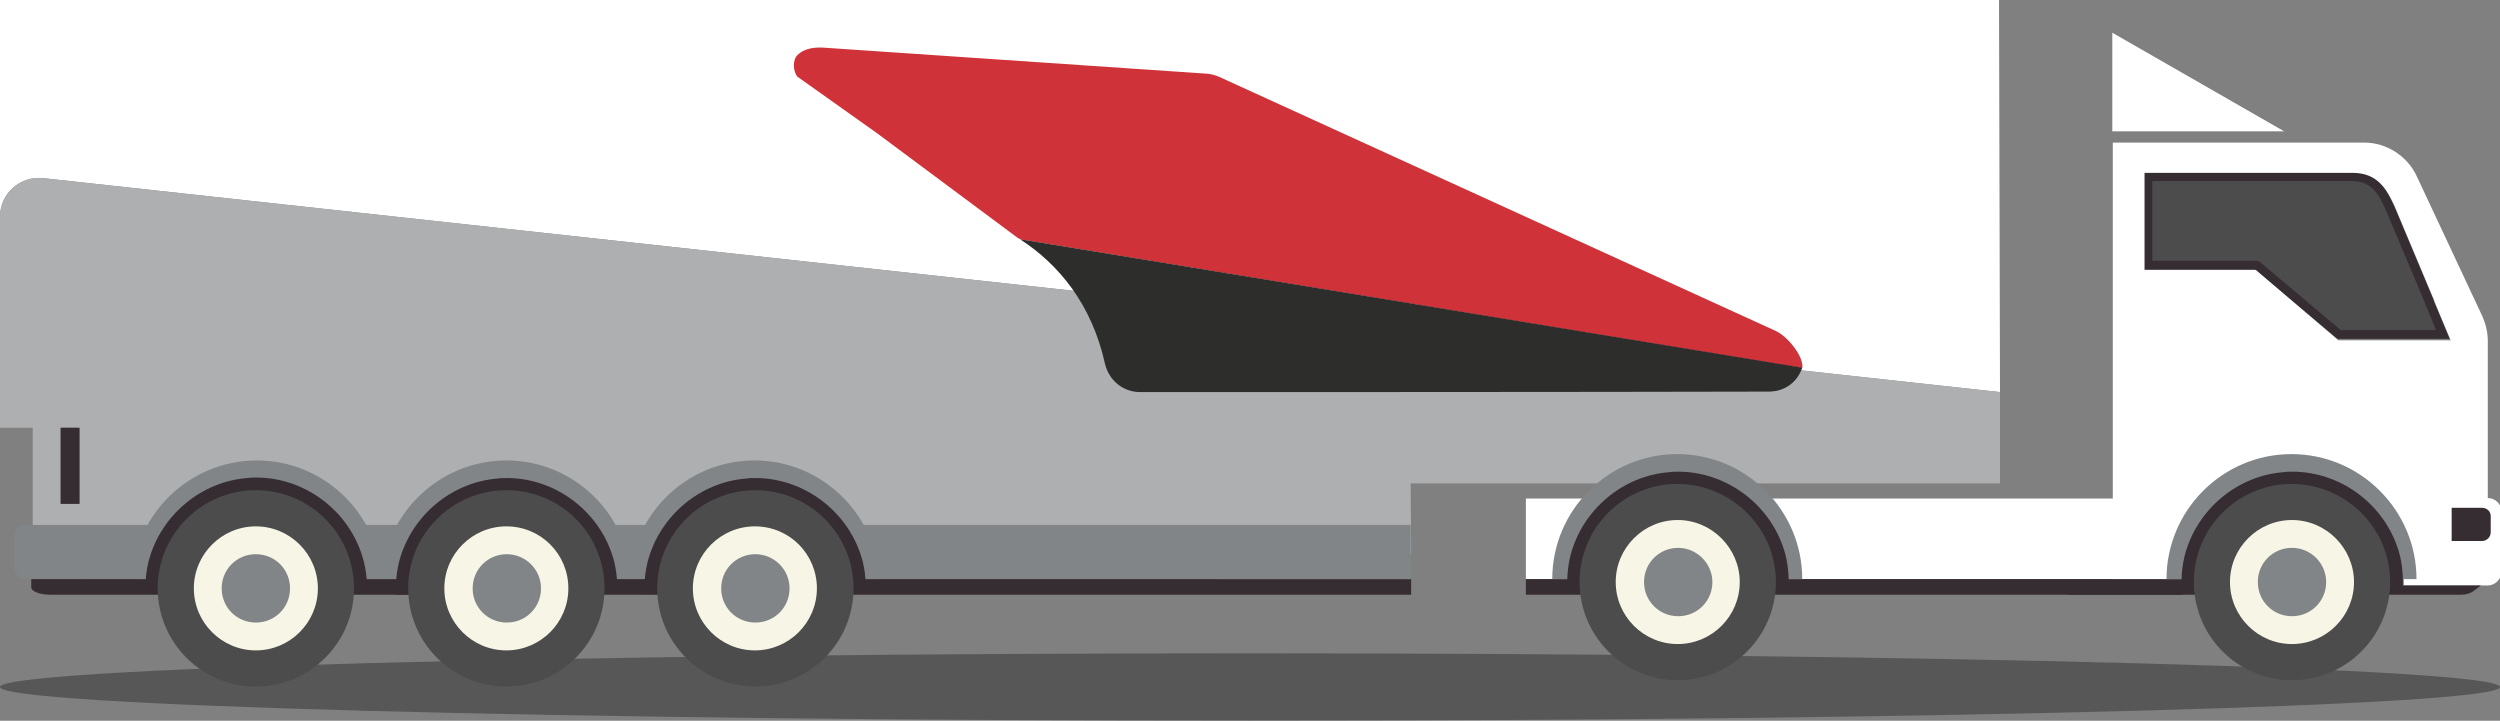 <svg xmlns="http://www.w3.org/2000/svg" id="Calque_1" x="0" y="0" viewBox="0 0 512 147.6" style="enable-background:new 0 0 512 147.6" xml:space="preserve"><rect x="0" y="0" width="512" height="147.6" fill="#808080" stroke="none"/><style>.st1{fill:#fff}.st2{fill:#aeafb0}.st3{fill:#818587}.st4{fill:#362d33}.st5{fill:#4d4c4d}.st6{fill:#f7f5e5}</style><path d="M256 133.8c-141.4 0-256 3.1-256 6.9 0 3.8 114.6 6.9 256 6.9s256-3.1 256-6.9c0-3.8-114.6-6.9-256-6.9" style="opacity:.32"></path><path class="st1" d="m409.4 0 .2 80.3L9 36.5c-4.8-.6-9 3.1-9 7.9V0h409.4z"></path><path class="st2" d="M333.9 113.5v-11.2 11.2zM409.7 99V80.3 99zM12.7 87.6H16v13.1h-3.3V87.6zM288.9 99h120.7V80.3L9 36.5c-4.8-.6-9 3.1-9 7.9v43.2h6.7v25.8H289l-.1-14.4z"></path><path class="st3" d="M180.1 119.9c0-14.1-11.5-25.6-25.6-25.6-14.1 0-25.6 11.5-25.6 25.6h5.8c0-5.5 2.2-10.4 5.8-14 3.6-3.6 8.5-5.8 14-5.8s10.4 2.2 14 5.8c3.6 3.6 5.8 8.5 5.8 14h5.8z"></path><path class="st3" d="M129.3 119.9c0-14.1-11.5-25.6-25.6-25.6-14.1 0-25.6 11.5-25.6 25.6h5.8c0-5.5 2.2-10.4 5.8-14 3.6-3.6 8.5-5.8 14-5.8s10.4 2.2 14 5.8c3.6 3.6 5.8 8.5 5.8 14h5.8z"></path><path class="st3" d="M78.2 119.9c0-14.1-11.5-25.6-25.6-25.6-14.1 0-25.6 11.5-25.6 25.6h5.8c0-5.5 2.2-10.4 5.8-14 3.6-3.6 8.5-5.8 14-5.8s10.4 2.2 14 5.8c3.6 3.6 5.8 8.5 5.8 14h5.8z"></path><path class="st4" d="M10.3 121.8H289v-3.2H6.4v1.7c0 .8 1.7 1.5 3.9 1.5"></path><path class="st3" d="M289 107.5H5.2c-1.2 0-2.2 1-2.2 2.2v6.6c0 1.2 1 2.2 2.2 2.2l283.7.1v-11.1z"></path><path class="st4" d="M75.1 121.6c.2-2.9-.2-5.8-1.2-8.6-3.2-9-11.9-15.2-21.4-15.2-.6 0-1.2 0-1.8.1-9.5.7-17.7 7.6-20.2 16.8-.6 2.3-.8 4.6-.7 6.9"></path><path class="st5" d="M72.5 120.5c0 11.1-9 20.1-20.1 20.1-11.1 0-20.1-9-20.1-20.1 0-11.1 9-20.1 20.1-20.1 11.1 0 20.1 9 20.1 20.1"></path><path class="st6" d="M65.1 120.5c0 7-5.7 12.7-12.7 12.7-7 0-12.7-5.7-12.7-12.7 0-7 5.7-12.7 12.7-12.7 7 0 12.7 5.7 12.7 12.7"></path><path class="st3" d="M59.4 120.5c0 3.9-3.1 7-7 7s-7-3.1-7-7 3.1-7 7-7 7 3.1 7 7"></path><path class="st4" d="M126.4 121.6c.1-2.9-.2-5.8-1.2-8.5-3.2-9-11.9-15.2-21.4-15.2-.6 0-1.2 0-1.8.1-9.5.7-17.7 7.6-20.2 16.8-.6 2.3-.8 4.6-.7 7"></path><path class="st5" d="M123.8 120.5c0 11.1-9 20.1-20.1 20.1-11.1 0-20.1-9-20.1-20.1 0-11.1 9-20.1 20.1-20.1 11.2 0 20.1 9 20.1 20.1"></path><path class="st6" d="M116.4 120.5c0 7-5.7 12.7-12.7 12.7-7 0-12.7-5.7-12.7-12.7 0-7 5.7-12.7 12.7-12.7 7.1 0 12.7 5.7 12.7 12.7"></path><path class="st3" d="M110.8 120.5c0 3.9-3.1 7-7 7s-7-3.1-7-7 3.1-7 7-7c3.8 0 7 3.1 7 7"></path><path class="st4" d="M177.3 121.6c.1-2.9-.2-5.8-1.2-8.5-3.2-9-11.9-15.2-21.4-15.2-.6 0-1.2 0-1.8.1-9.5.7-17.7 7.6-20.2 16.8-.6 2.3-.8 4.6-.7 6.9"></path><path class="st5" d="M174.8 120.5c0 11.1-9 20.1-20.1 20.1-11.1 0-20.1-9-20.1-20.1 0-11.1 9-20.1 20.1-20.1 11.1 0 20.1 9 20.1 20.1"></path><path class="st6" d="M167.3 120.5c0 7-5.7 12.7-12.7 12.7-7 0-12.7-5.7-12.7-12.7 0-7 5.7-12.7 12.7-12.7 7.1 0 12.7 5.7 12.7 12.7"></path><path class="st3" d="M161.7 120.5c0 3.9-3.1 7-7 7s-7-3.1-7-7 3.1-7 7-7c3.8 0 7 3.1 7 7"></path><path d="M209.4 49.1c-.4-.1-.7-.2-1-.4l-28.9-21.5-16.2-11.5c-.9-1.1-1-3.4 0-4.4 1.5-1.5 3.7-1.7 6-1.5l78 5.3c.8.1 1.6.3 2.3.6l113.9 52c2.6 1.1 6 5.4 5.6 7.7" style="fill:#cf3339"></path><path d="M208.9 49c7.9 5.1 14.7 13.3 17.4 25.5.8 3.4 3.7 5.8 7.2 5.8 25.6 0 88.7 0 128.7-.1 3.6 0 6-2.2 6.9-4.9L208.9 49z" style="fill:#2d2d2c"></path><path class="st5" d="m479.1 68.5-16.9-14.2H440V36.2h41.6c4.2.1 6 2.3 7.8 6.4l10.9 25.9h-21.2z"></path><path class="st4" d="M481.8 35.2H439v20h22.8l16.9 14.2h23l-3.3-7.9v-.1l-8.1-19.3c-1.7-3.7-3.6-6.8-8.5-6.9m0 1.9c3.6.1 5.1 2 6.8 5.9l8.1 19.2v.1l2.2 5.3h-19.5L463 53.8l-.5-.4h-21.7V37.1h41z"></path><path class="st1" d="M439.2 35.4H482c4.9.1 6.8 3.2 8.5 7l8.1 19.3v.1l3.3 7.9h-23L462 55.3h-22.8V35.4zm-126.7 83.2h120.1v1.3h14.1v-1.3c0-3.1.6-6.1 1.8-8.9 1.2-2.9 3.1-5.5 5.4-7.7h.1c4.1-3.8 9.5-6.1 15.5-6.1s11.4 2.3 15.5 6.1h.1c2.3 2.1 4.1 4.7 5.4 7.7 1.2 2.7 1.8 5.7 1.8 8.9v1.3h17.2c1.5 0 2.8-1.3 2.8-2.8v-12.3c0-1.5-1.2-2.8-2.8-2.8V69.8c0-1.7-.4-3.4-1.1-5L495 36.2c-1.9-4.2-6.2-7-10.8-7h-51.5V102.1H312.5v16.5zM467.8 26.9h-35.2V6.7"></path><path class="st4" d="M423.4 121.8h80.7c1 0 2-.3 2.8-1l1.2-.9h-84.7v1.9zM502.1 110.8h6.2c1 0 1.8-.8 1.8-1.8v-3.3c0-1-.8-1.7-1.8-1.7h-6.2v6.8z"></path><path class="st4" d="M312.5 118.6H447v3.2H312.5z"></path><path class="st3" d="M369.1 118.6c0-14.1-11.5-25.6-25.6-25.6-14.1 0-25.6 11.5-25.6 25.6h5.8c0-5.5 2.2-10.4 5.8-14 3.6-3.6 8.5-5.8 14-5.8s10.4 2.2 14 5.8c3.6 3.6 5.8 8.5 5.8 14h5.8z"></path><path class="st4" d="M366.3 120.3c.1-2.9-.2-5.8-1.2-8.5-3.2-9-11.9-15.2-21.4-15.2-.6 0-1.2 0-1.8.1-9.5.7-17.7 7.6-20.2 16.8-.6 2.3-.8 4.6-.7 6.9"></path><path class="st5" d="M363.7 119.2c0 11.1-9 20.1-20.1 20.1-11.1 0-20.1-9-20.1-20.1 0-11.1 9-20.1 20.1-20.1 11.1.1 20.1 9.1 20.1 20.1"></path><path class="st6" d="M356.3 119.2c0 7-5.7 12.7-12.7 12.7s-12.7-5.7-12.7-12.7c0-7 5.7-12.7 12.7-12.7s12.7 5.8 12.7 12.7"></path><path class="st3" d="M350.7 119.2c0 3.9-3.1 7-7 7s-7-3.1-7-7 3.1-7 7-7c3.8 0 7 3.2 7 7"></path><path class="st4" d="M12.4 87.6h3.9v15.6h-3.9z"></path><path class="st3" d="M494.9 118.6c0-14.1-11.5-25.6-25.6-25.6-14.1 0-25.6 11.5-25.6 25.6h5.8c0-5.5 2.2-10.4 5.8-14 3.6-3.6 8.5-5.8 14-5.8s10.4 2.2 14 5.8c3.6 3.6 5.8 8.5 5.8 14h5.8z"></path><path class="st4" d="M492.1 120.3c.1-2.9-.2-5.8-1.2-8.5-3.2-9-11.9-15.2-21.4-15.2-.6 0-1.2 0-1.8.1-9.5.7-17.7 7.6-20.2 16.8-.6 2.3-.8 4.6-.7 6.9"></path><path class="st5" d="M489.5 119.2c0 11.1-9 20.1-20.1 20.1-11.1 0-20.1-9-20.1-20.1 0-11.1 9-20.1 20.1-20.1 11.1.1 20.1 9.1 20.1 20.1"></path><path class="st6" d="M482.1 119.2c0 7-5.7 12.7-12.7 12.7s-12.7-5.7-12.7-12.7c0-7 5.7-12.7 12.7-12.7s12.7 5.8 12.7 12.7"></path><path class="st3" d="M476.4 119.2c0 3.9-3.1 7-7 7s-7-3.1-7-7 3.1-7 7-7 7 3.2 7 7"></path></svg>
